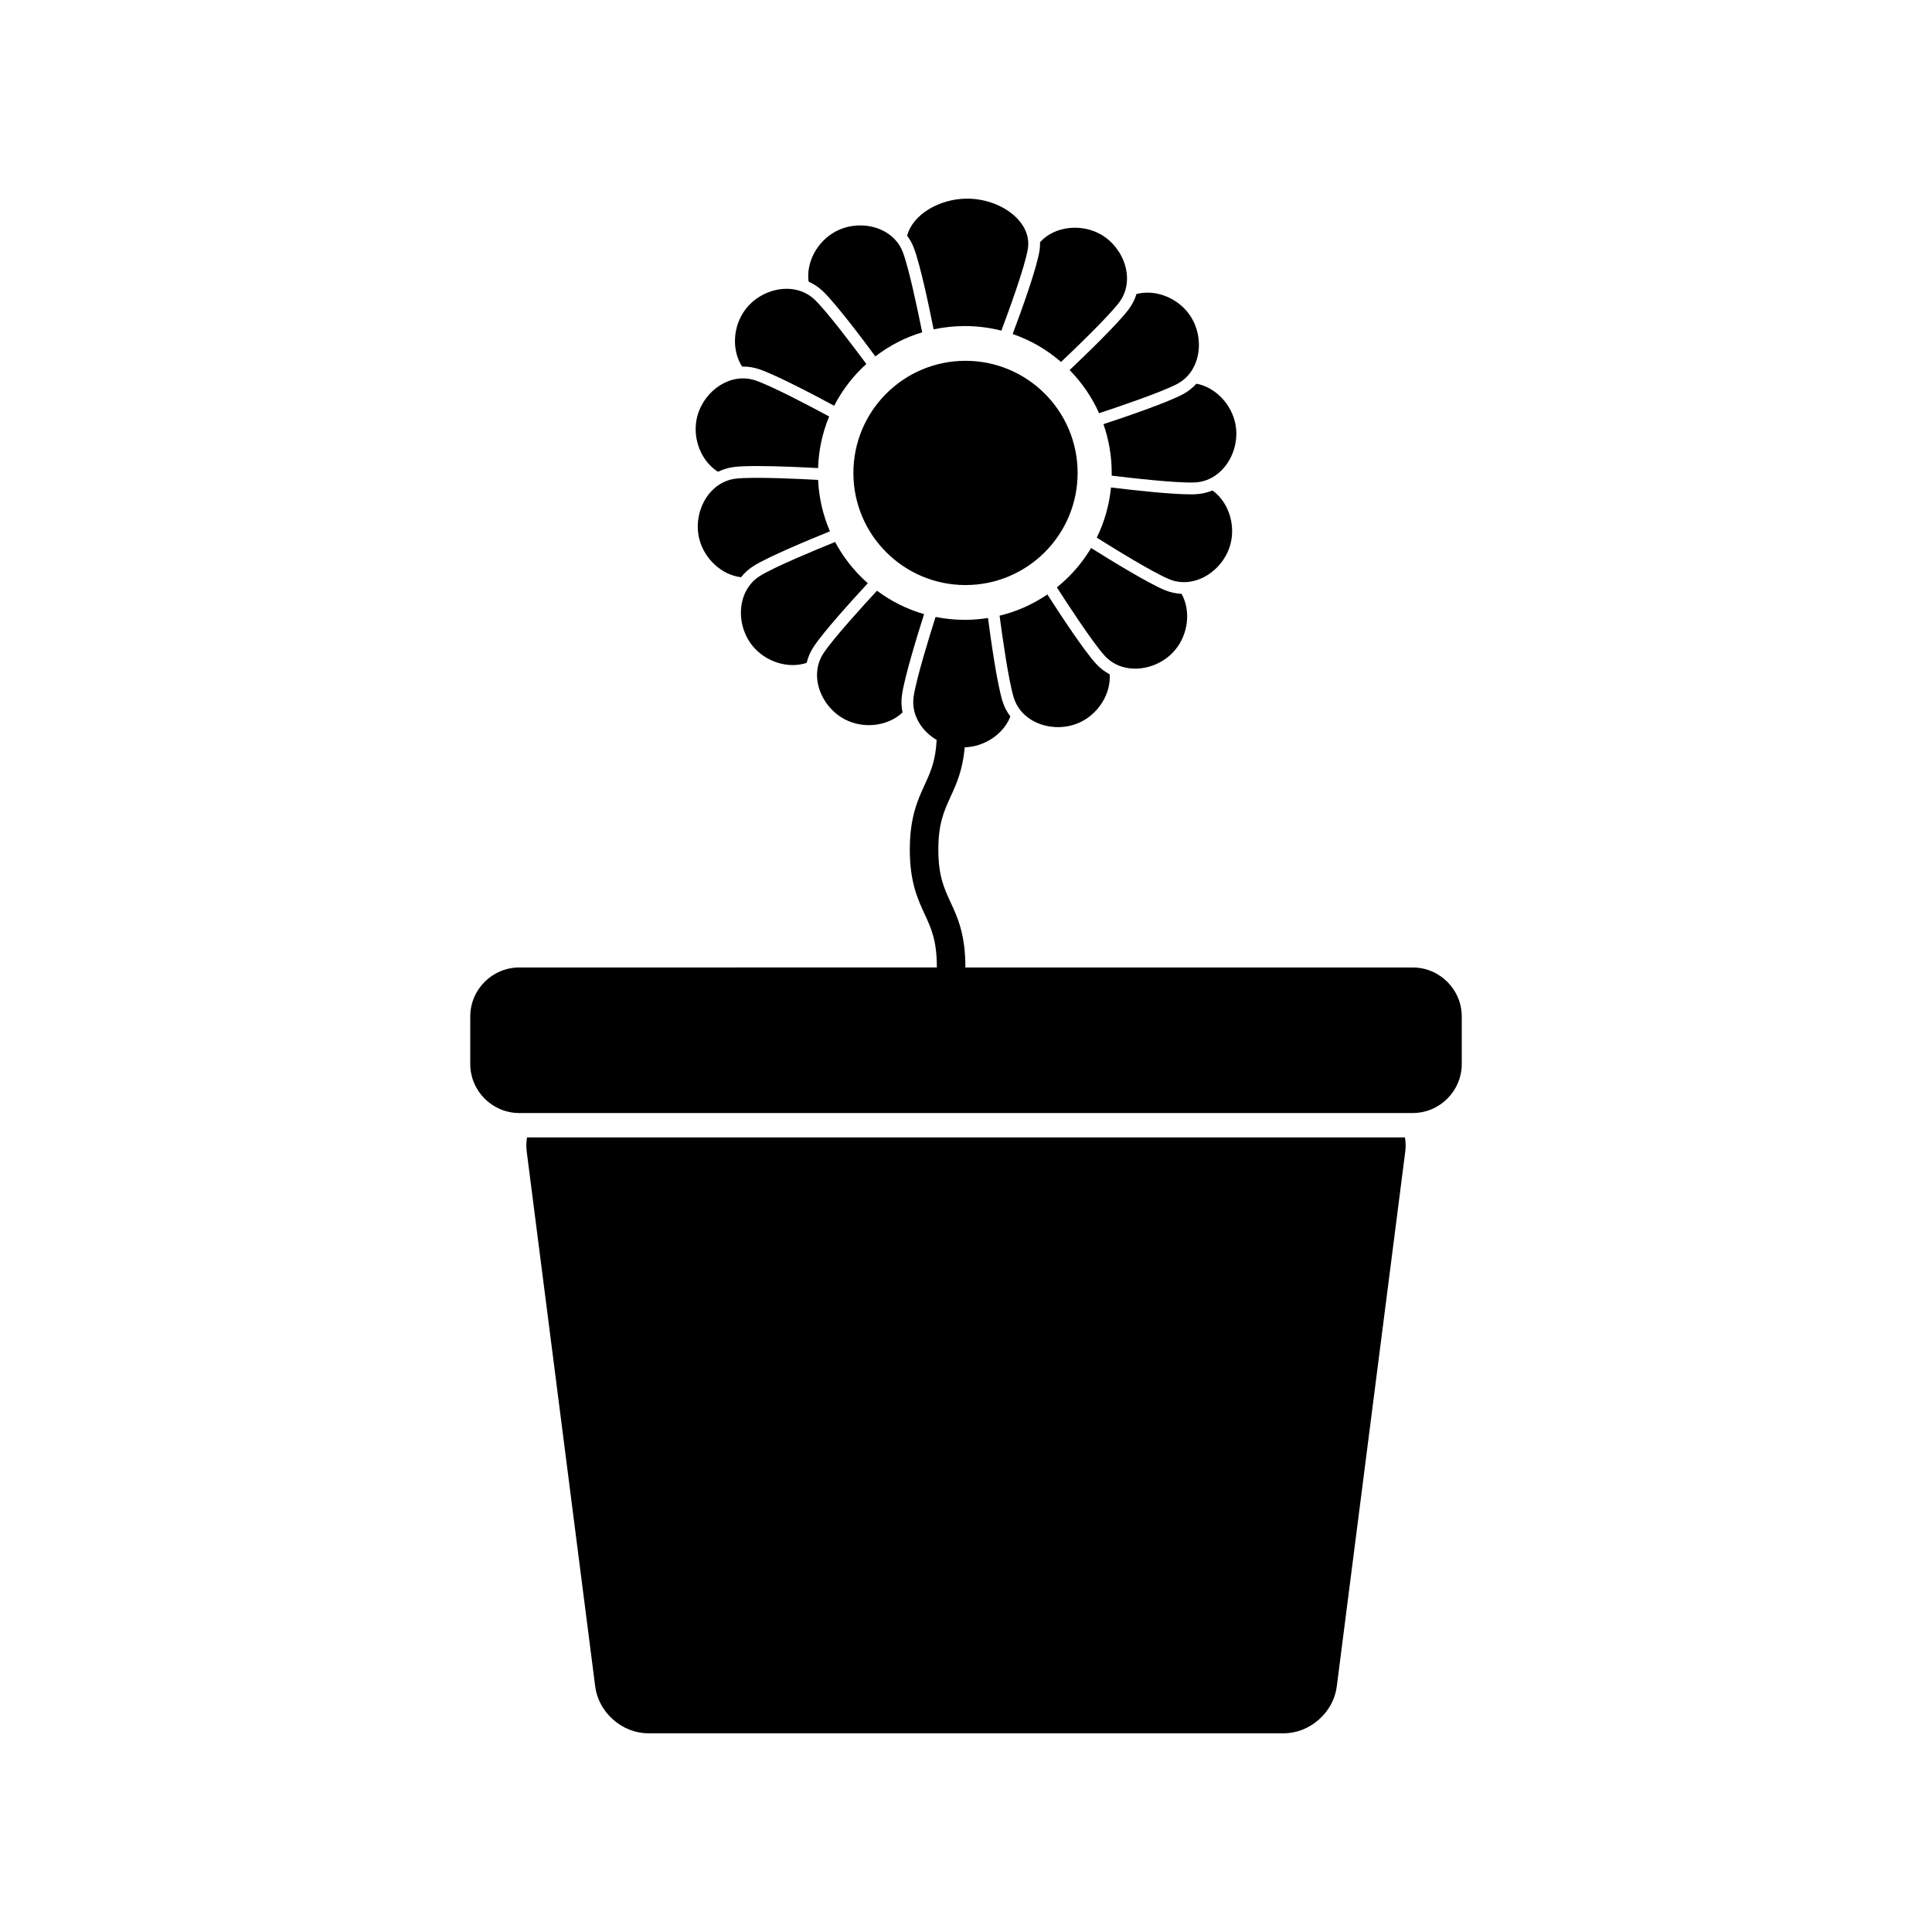<?xml version="1.0" encoding="UTF-8"?>
<!-- Uploaded to: SVG Find, www.svgfind.com, Generator: SVG Find Mixer Tools -->
<svg fill="#000000" width="800px" height="800px" version="1.1" viewBox="144 144 512 512" xmlns="http://www.w3.org/2000/svg">
 <g>
  <path d="m429.58 269.33c0 16.41-13.301 29.715-29.711 29.715-16.41 0-29.711-13.305-29.711-29.715 0-16.406 13.301-29.711 29.711-29.711 16.41 0 29.711 13.305 29.711 29.711"/>
  <path d="m427.46 242.07c3.305 3.367 5.934 7.234 7.805 11.43 4.898-1.613 16.465-5.519 20.68-7.742 6.465-3.406 7.434-12.5 3.262-18.391-3.16-4.465-9.031-6.762-14.031-5.449-0.453 1.473-1.16 2.859-2.106 4.113-2.879 3.809-10.957 11.629-15.609 16.039z"/>
  <path d="m412.37 232.52c4.676 1.602 9.016 4.098 12.816 7.402 3.766-3.562 12.531-11.984 15.398-15.777 4.398-5.832 1.398-14.473-4.883-18.031-5.219-2.953-12.27-2.164-16.082 2.066 0.031 0.746-0.016 1.5-0.137 2.25-0.785 4.844-4.762 15.828-7.113 22.09z"/>
  <path d="m457.41 248.52c-4.234 2.231-14.883 5.875-20.988 7.887 1.438 4.098 2.191 8.453 2.191 12.922 0 0.242-0.008 0.48-0.008 0.723 5.09 0.617 17.289 2.019 22.055 1.797 7.305-0.332 12.047-8.148 10.777-15.262-0.961-5.391-5.305-9.961-10.379-10.902-1.035 1.145-2.266 2.102-3.648 2.836z"/>
  <path d="m470.07 288.26c1.422-5.285-0.555-11.27-4.75-14.281-1.422 0.59-2.945 0.93-4.512 1.004-0.379 0.016-0.801 0.027-1.262 0.027h-0.008c-5.289 0-15.414-1.133-21.117-1.824-0.453 4.668-1.738 9.156-3.766 13.297 4.352 2.738 14.77 9.176 19.172 11.004 6.746 2.805 14.367-2.254 16.242-9.227z"/>
  <path d="m455.36 316.32c3.535-4.176 4.289-10.438 1.77-14.945-1.547-0.074-3.059-0.41-4.504-1.012-4.422-1.836-14.023-7.719-19.473-11.137-1.637 2.746-3.629 5.305-5.941 7.625-1 1-2.047 1.934-3.129 2.809 2.781 4.344 9.457 14.57 12.652 18.098 4.91 5.41 13.961 4.074 18.625-1.438z"/>
  <path d="m430.11 335.47c4.973-2.277 8.324-7.617 7.965-12.77-1.359-0.723-2.598-1.672-3.652-2.832-3.207-3.535-9.387-12.922-12.859-18.332-3.859 2.633-8.141 4.535-12.668 5.625 0.684 5.164 2.359 17.156 3.75 21.684 2.144 6.992 10.902 9.629 17.465 6.625z"/>
  <path d="m388.89 306.75c-4.488-1.289-8.703-3.379-12.477-6.203-3.59 3.879-11.625 12.68-14.199 16.598-4.004 6.113-0.453 14.539 6.051 17.676 4.93 2.379 11.176 1.551 14.914-2.016-0.316-1.508-0.371-3.059-0.145-4.617 0.664-4.695 3.926-15.359 5.856-21.438z"/>
  <path d="m357.77 319.67c0.359-1.5 0.969-2.93 1.836-4.242 2.59-3.953 10.062-12.195 14.375-16.863-0.621-0.547-1.23-1.113-1.82-1.703-2.762-2.769-5.059-5.883-6.848-9.234-4.941 2-15.867 6.512-19.84 8.953-6.227 3.82-6.606 12.957-2.051 18.57 3.441 4.246 9.453 6.148 14.348 4.519z"/>
  <path d="m343.83 293.91c4.019-2.465 14.246-6.734 20.117-9.109-1.852-4.269-2.922-8.867-3.144-13.621-5.328-0.297-17.113-0.852-21.738-0.34-7.266 0.809-11.492 8.918-9.762 15.93 1.316 5.312 5.941 9.594 11.07 10.203 0.961-1.207 2.121-2.238 3.457-3.062z"/>
  <path d="m334.28 269.03c1.383-0.68 2.875-1.121 4.445-1.297 1.383-0.152 3.32-0.227 5.926-0.227 5.41 0 12.355 0.336 16.145 0.543 0.152-4.766 1.152-9.383 2.945-13.676-4.707-2.539-15.113-8.047-19.52-9.547-6.918-2.359-14.191 3.188-15.605 10.266-1.078 5.359 1.289 11.207 5.664 13.938z"/>
  <path d="m340.91 241.14c1.469 0 2.922 0.242 4.32 0.719 4.465 1.523 14.27 6.672 19.832 9.672 1.82-3.543 4.207-6.824 7.102-9.727 0.469-0.461 0.938-0.91 1.422-1.348-3.168-4.273-10.277-13.742-13.637-16.988-5.25-5.078-14.191-3.156-18.488 2.648-3.262 4.402-3.598 10.699-0.793 15.035 0.078-0.008 0.164-0.012 0.242-0.012z"/>
  <path d="m362.12 221.22c3.398 3.281 10.094 12.137 13.859 17.23 3.742-2.883 7.934-5.035 12.406-6.383-1.039-5.191-3.453-16.848-5.121-21.23-2.598-6.832-11.508-8.895-17.859-5.469-4.828 2.598-7.82 8.152-7.117 13.27 1.418 0.633 2.711 1.496 3.832 2.582z"/>
  <path d="m391.42 231.29c2.691-0.582 5.449-0.879 8.273-0.879 3.305 0 6.551 0.414 9.68 1.211 1.777-4.719 6.242-16.859 7.019-21.688 1.168-7.246-7.234-13.289-16.074-13.289-7.387 0-14.469 4.215-15.914 9.828 0.738 0.988 1.344 2.074 1.789 3.262 1.684 4.426 3.984 15.328 5.227 21.555z"/>
  <path d="m518.37 400.39h-118.54c0-0.074 0.008-0.145 0.008-0.219-0.008-8.582-2.09-13.105-3.938-17.09-1.73-3.75-3.231-6.996-3.231-13.914 0-6.926 1.5-10.203 3.231-13.996 1.531-3.336 3.231-7.047 3.758-13.121 5.281-0.168 10.293-3.516 12.094-8.172-0.922-1.227-1.637-2.606-2.098-4.109-1.398-4.551-2.992-15.641-3.828-21.992-2.016 0.316-4.059 0.484-6.133 0.484-2.637 0-5.234-0.262-7.758-0.77-1.59 5-5.144 16.469-5.812 21.133-0.676 4.789 2.066 9.086 6.098 11.465-0.27 5.555-1.629 8.539-3.191 11.93-1.836 4.012-3.922 8.566-3.922 17.145 0 8.582 2.09 13.102 3.93 17.086 1.738 3.754 3.234 7 3.234 13.922v0.215l-110.65 0.004c-7.172 0-13 5.836-13 13.004v12.562c0 7.164 5.828 13.008 13 13.008h236.75c7.172 0 13.008-5.844 13.008-13.008v-12.562c0-7.168-5.836-13.004-13.008-13.004z"/>
  <path d="m283.67 445.42c-0.215 1.215-0.246 2.477-0.086 3.75l18.152 141.77c0.422 3.336 2.121 6.457 4.773 8.793 2.652 2.336 5.965 3.613 9.332 3.613h168.31c3.367 0 6.68-1.277 9.332-3.613 2.652-2.336 4.352-5.457 4.773-8.793l18.152-141.77c0.16-1.277 0.129-2.539-0.086-3.75z"/>
 </g>
</svg>